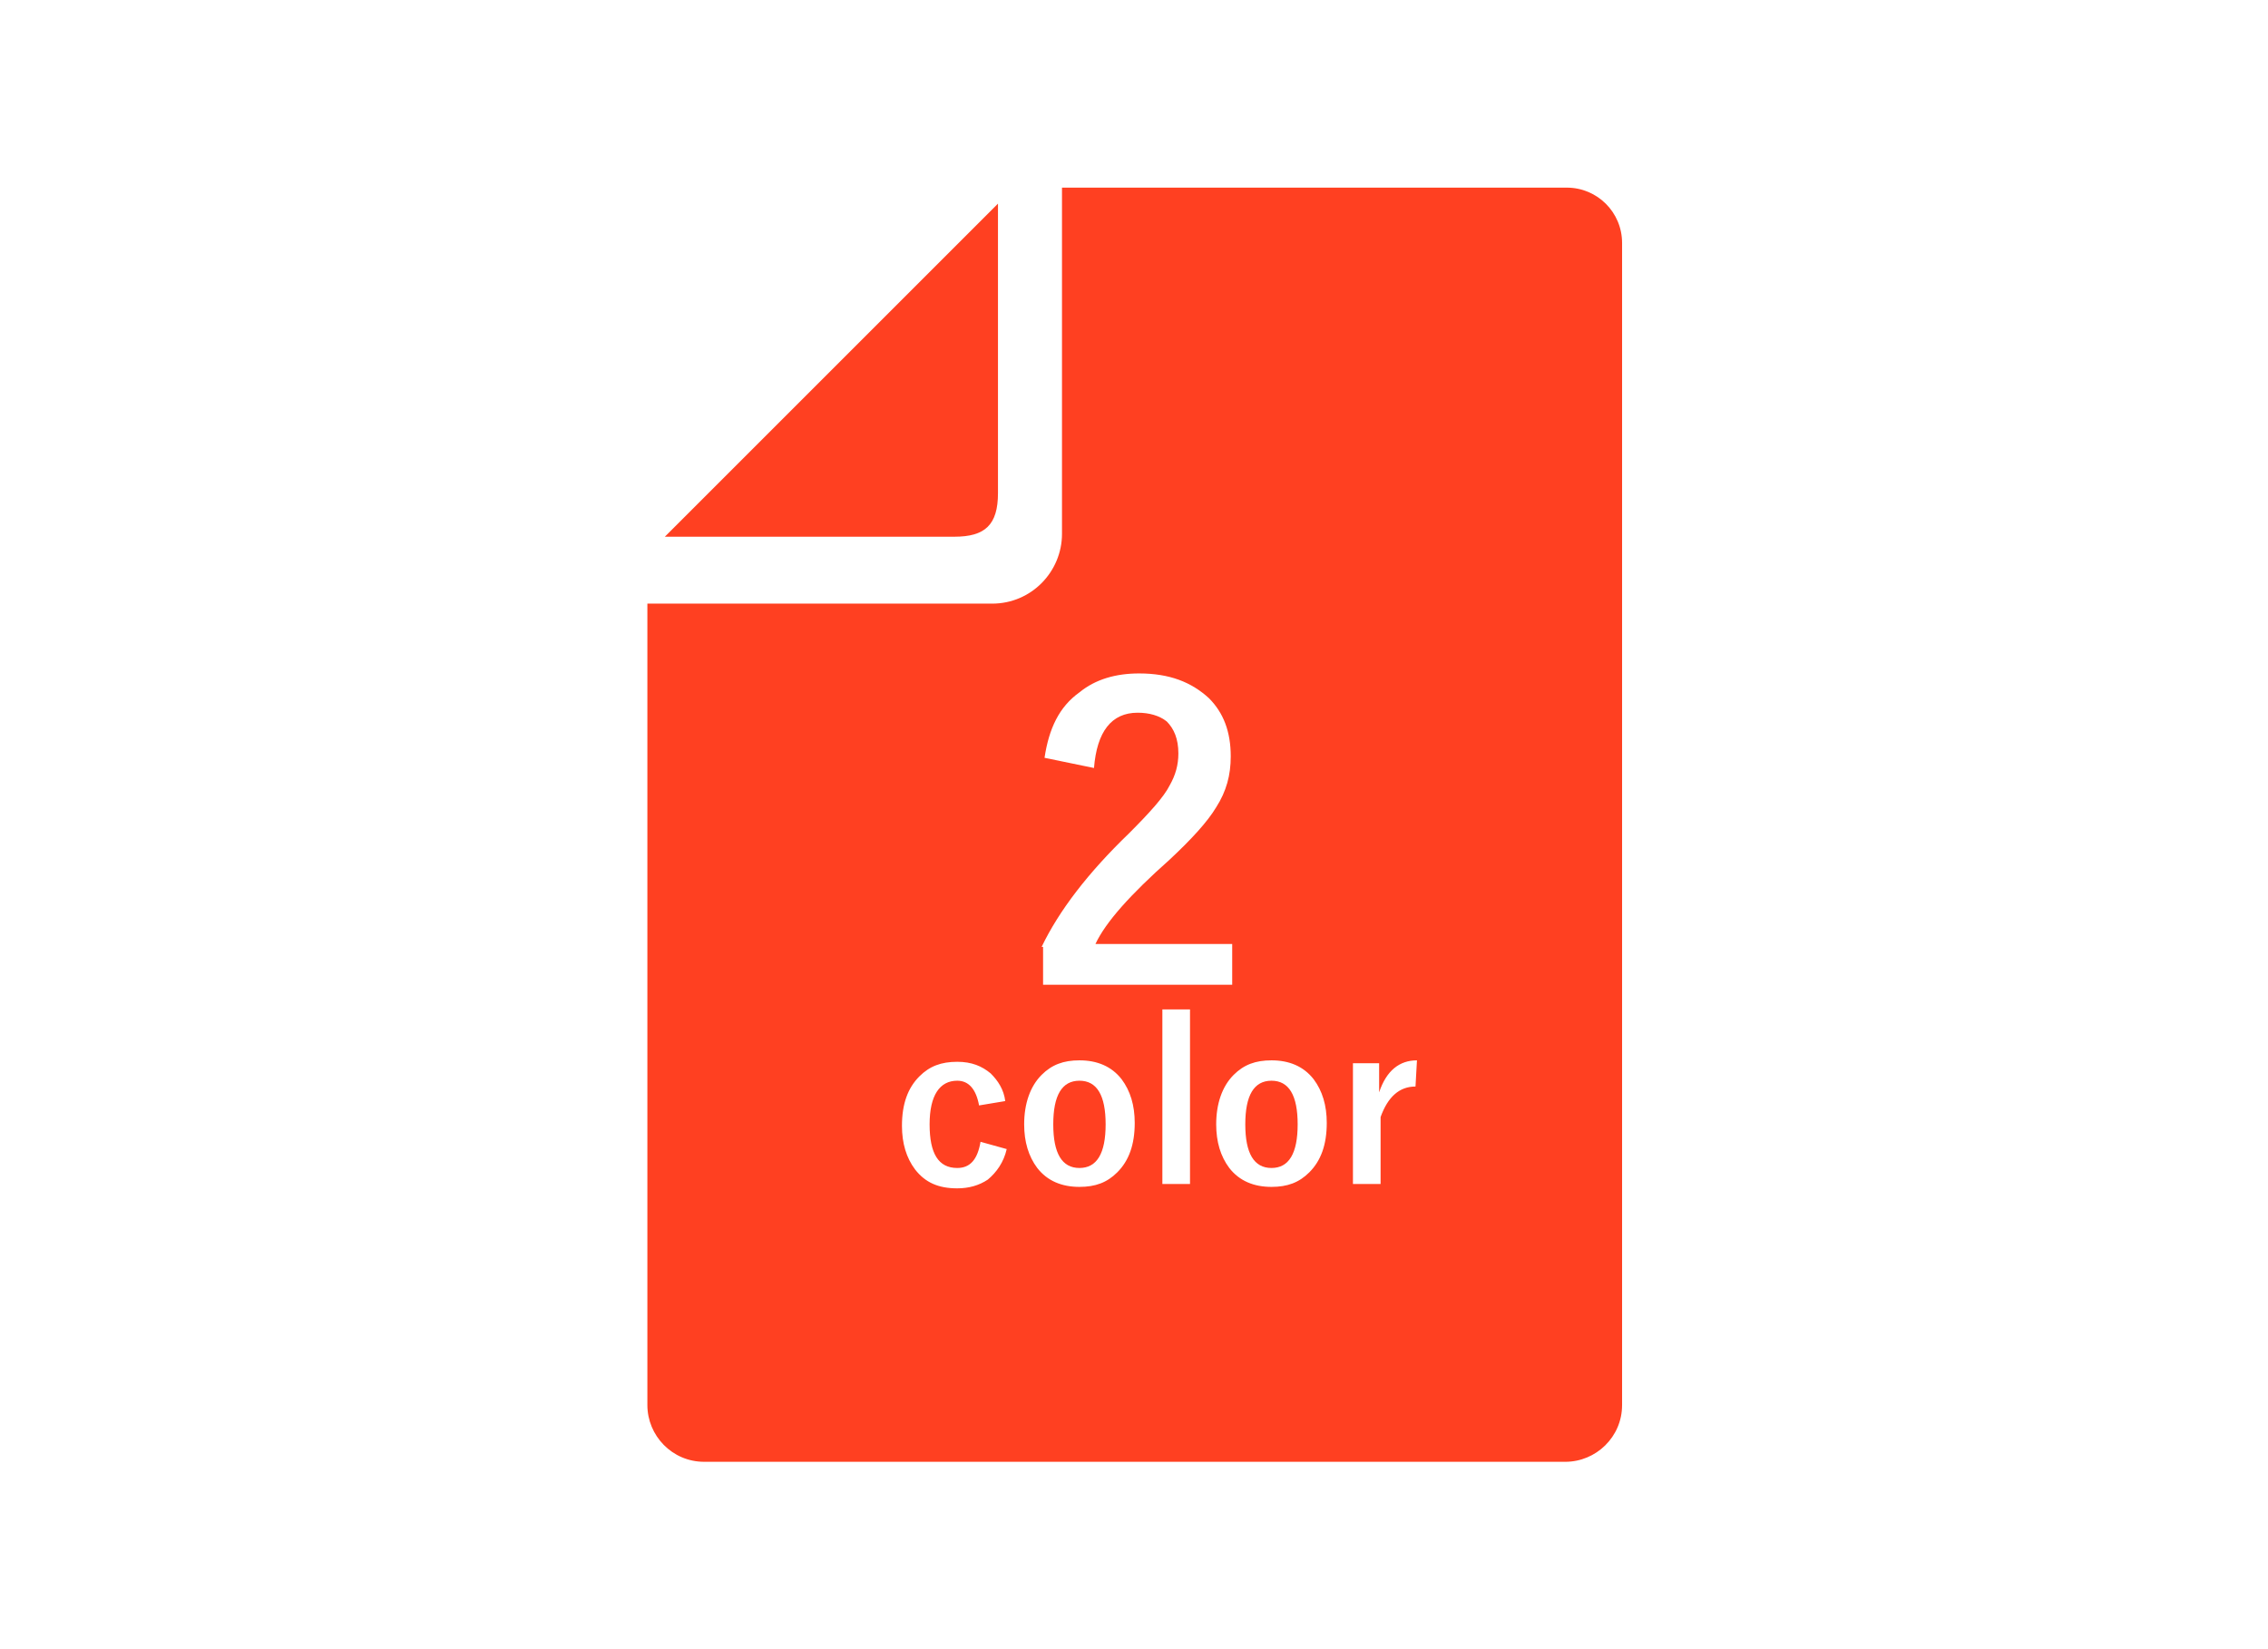 <svg enable-background="new 0 0 155.9 113.4" viewBox="0 0 155.9 113.4" xmlns="http://www.w3.org/2000/svg"><g fill="#ff4021"><path d="m87.4 74.3c-1.2 0-1.8 1-1.8 3s.6 3 1.8 3 1.8-1 1.8-3-.6-3-1.8-3z"/><path d="m74.2 74.3c-1.2 0-1.8 1-1.8 3s.6 3 1.8 3 1.8-1 1.8-3-.6-3-1.8-3z"/><path d="m107.7 12.9h-34.7v23.8c0 2.6-2.1 4.8-4.8 4.8h-23.7v55.1c0 2.1 1.7 3.9 3.9 3.9h59.2c2.1 0 3.9-1.7 3.9-3.9v-79.9c0-2.1-1.7-3.8-3.8-3.8zm-36.1 52.2c1.2-2.5 3.2-5.1 6-7.8 1.4-1.4 2.4-2.5 2.8-3.3.4-.7.6-1.4.6-2.2 0-1-.3-1.7-.8-2.2-.5-.4-1.2-.6-2-.6-1.8 0-2.8 1.3-3 3.8l-3.4-.7c.3-2 1-3.5 2.4-4.5 1.1-.9 2.5-1.3 4.1-1.3 2.1 0 3.6.6 4.8 1.7 1 1 1.5 2.3 1.5 4 0 1.3-.3 2.4-1 3.5-.6 1-1.7 2.2-3.2 3.6-2.7 2.4-4.4 4.3-5.1 5.8h9.4v2.8h-13v-2.6zm-3.7 16c-.6.4-1.3.6-2.1.6-1.3 0-2.2-.4-2.9-1.3-.6-.8-.9-1.8-.9-3 0-1.5.4-2.6 1.2-3.4.7-.7 1.5-1 2.6-1 1 0 1.7.3 2.3.8.5.5.9 1.1 1 1.9l-1.8.3c-.2-1.1-.7-1.7-1.5-1.7-1.2 0-1.9 1-1.9 3s.6 3 1.9 3c.9 0 1.4-.6 1.6-1.8l1.8.5c-.2.9-.7 1.6-1.3 2.1zm8.9-.5c-.7.7-1.5 1-2.6 1-1.2 0-2.2-.4-2.9-1.3-.6-.8-.9-1.8-.9-3 0-1.4.4-2.6 1.2-3.4.7-.7 1.5-1 2.6-1 1.2 0 2.2.4 2.9 1.3.6.8.9 1.8.9 3 0 1.5-.4 2.6-1.2 3.4zm5 .8h-1.9v-12h1.9zm8.2-.8c-.7.7-1.5 1-2.6 1-1.2 0-2.2-.4-2.9-1.3-.6-.8-.9-1.8-.9-3 0-1.4.4-2.6 1.2-3.4.7-.7 1.5-1 2.6-1 1.2 0 2.2.4 2.9 1.3.6.8.9 1.8.9 3 0 1.5-.4 2.6-1.2 3.4zm7.3-5.9c-1.1 0-1.9.7-2.4 2.1v4.6h-1.9v-8.3h1.8v2c.5-1.5 1.4-2.2 2.6-2.2z"/><path d="m68.6 33.9v-19.9l-22.9 22.9h19.9c2.1 0 3-.8 3-3z"/></g></svg>